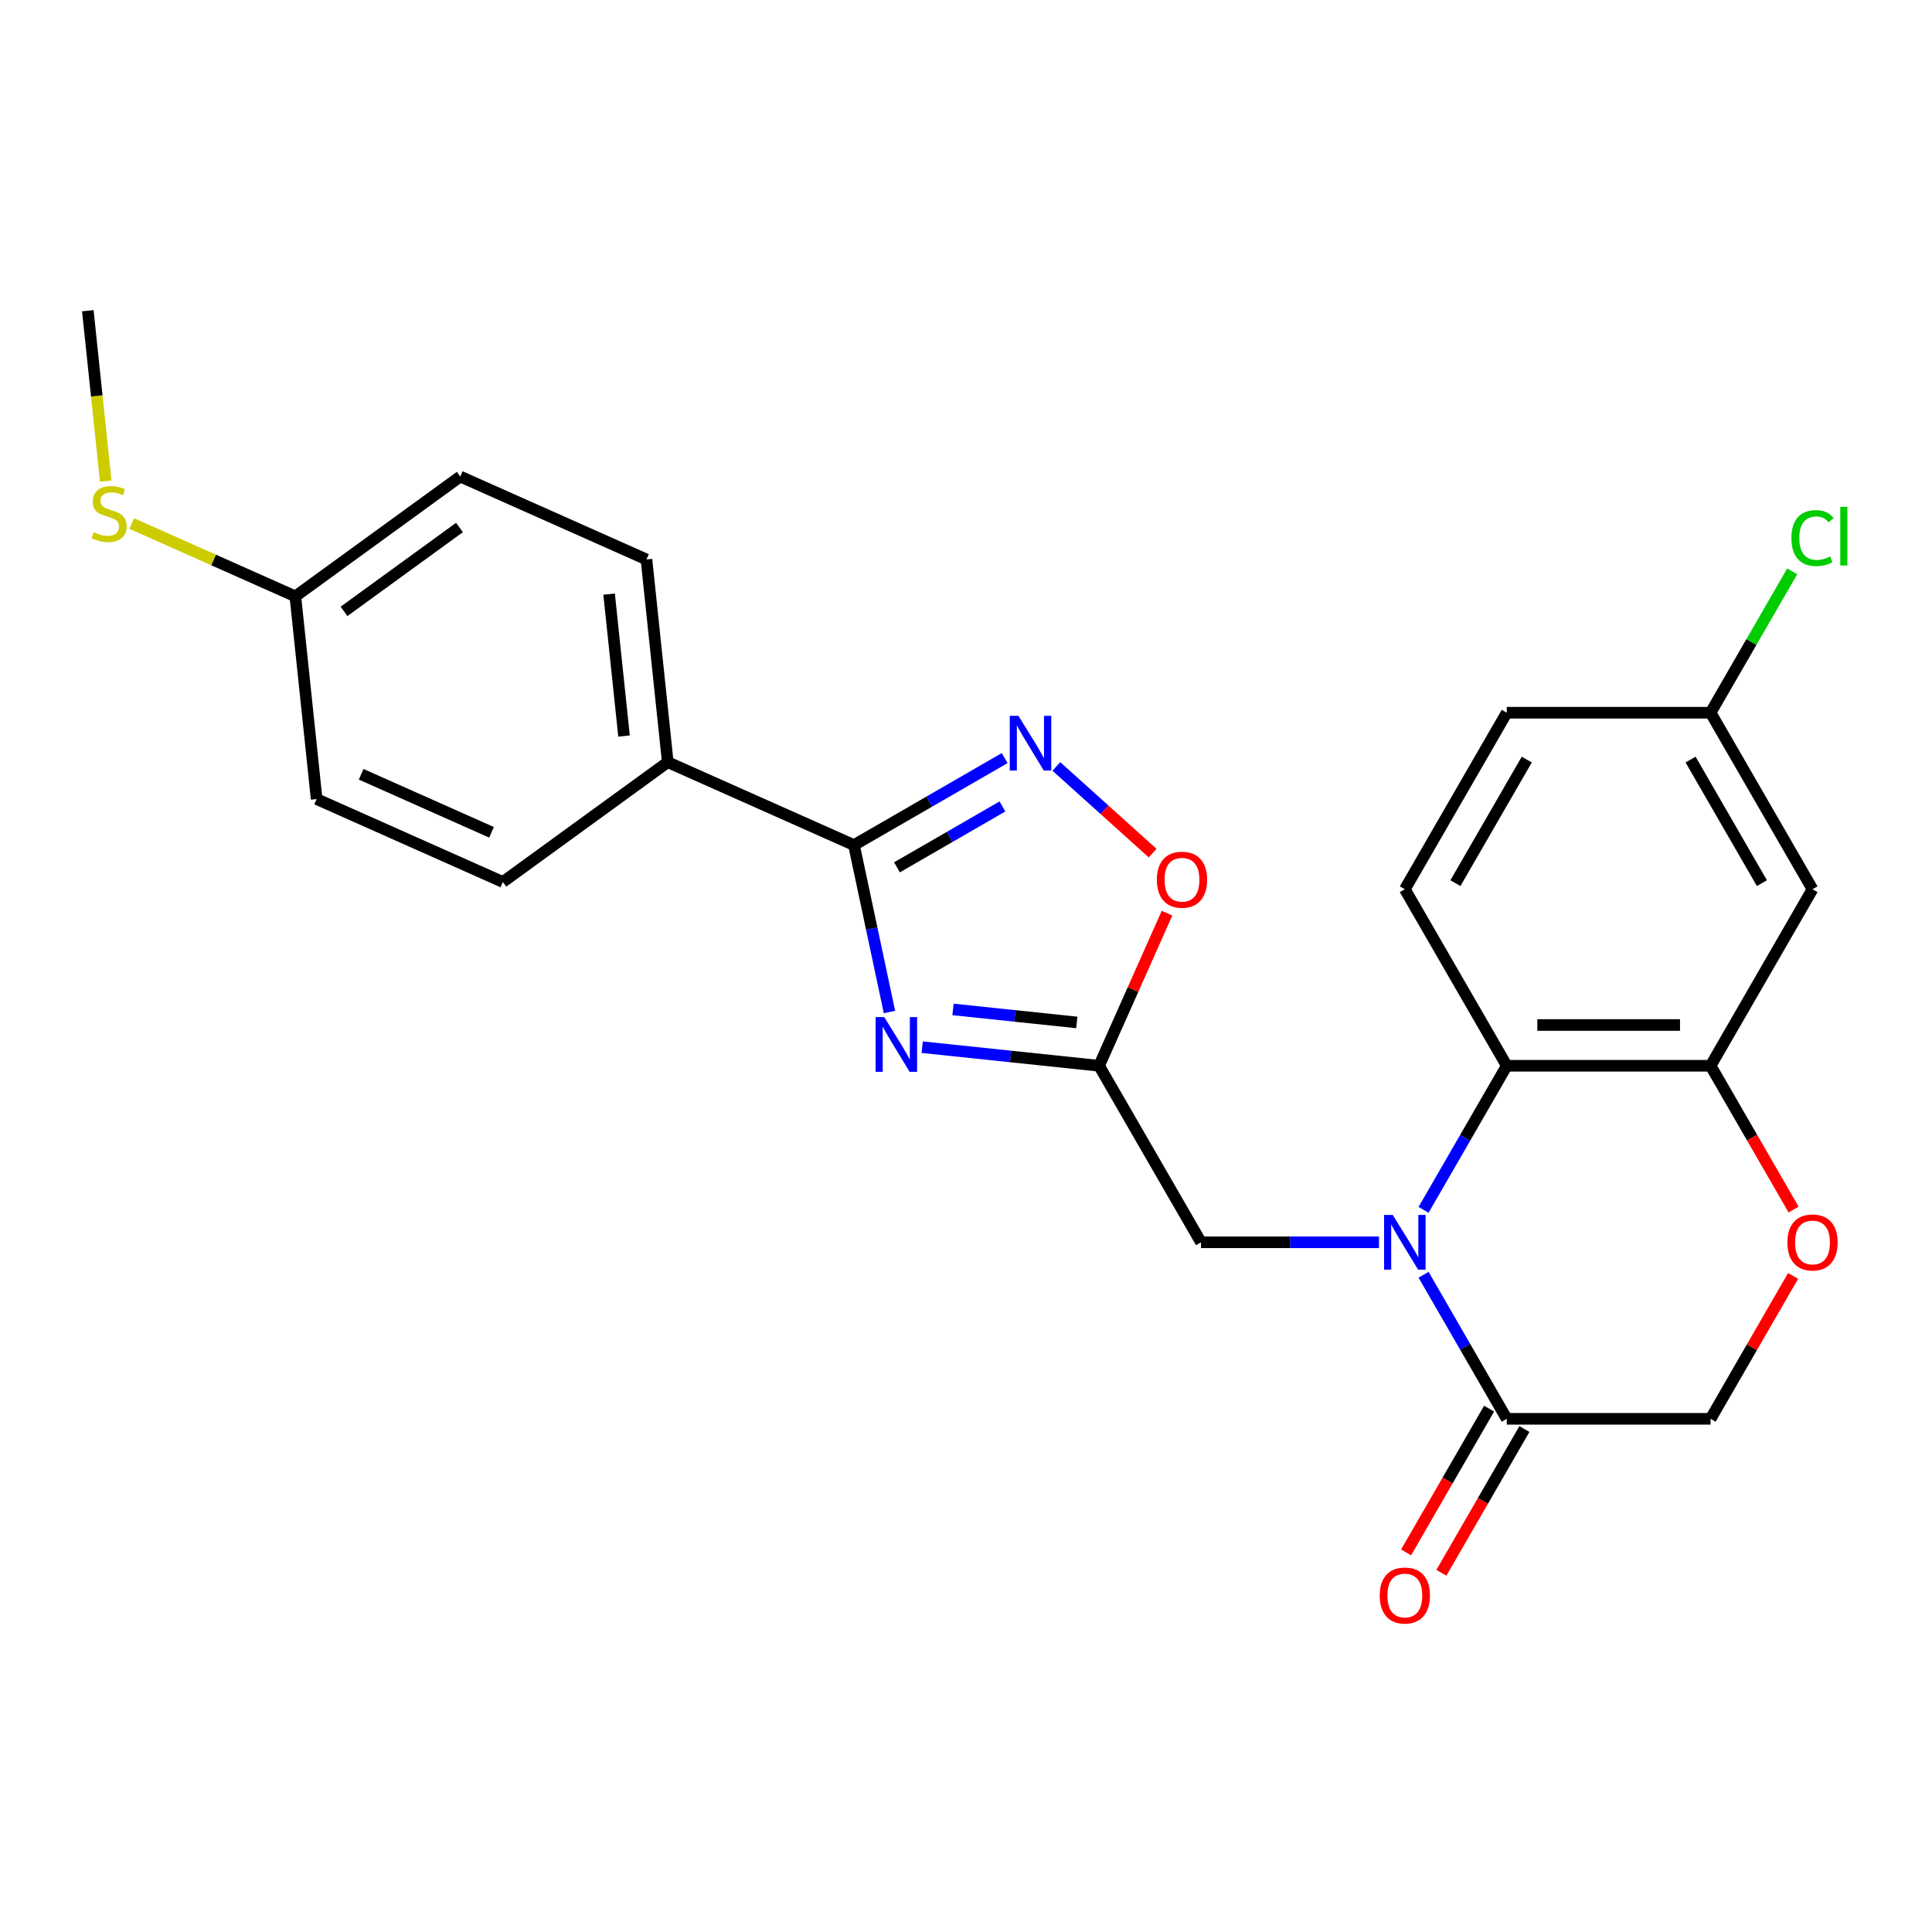 <?xml version='1.0' encoding='iso-8859-1'?>
<svg version='1.1' baseProfile='full'
              xmlns='http://www.w3.org/2000/svg'
                      xmlns:rdkit='http://www.rdkit.org/xml'
                      xmlns:xlink='http://www.w3.org/1999/xlink'
                  xml:space='preserve'
width='1000px' height='1000px' viewBox='0 0 1000 1000'>
<!-- END OF HEADER -->
<rect style='opacity:1.0;fill:#FFFFFF;stroke:none' width='1000' height='1000' x='0' y='0'> </rect>
<path class='bond-4' d='M 736.838,626.214 L 758.365,588.927' style='fill:none;fill-rule:evenodd;stroke:#0000FF;stroke-width:6px;stroke-linecap:butt;stroke-linejoin:miter;stroke-opacity:1' />
<path class='bond-4' d='M 758.365,588.927 L 779.893,551.641' style='fill:none;fill-rule:evenodd;stroke:#000000;stroke-width:6px;stroke-linecap:butt;stroke-linejoin:miter;stroke-opacity:1' />
<path class='bond-5' d='M 736.838,659.809 L 758.365,697.095' style='fill:none;fill-rule:evenodd;stroke:#0000FF;stroke-width:6px;stroke-linecap:butt;stroke-linejoin:miter;stroke-opacity:1' />
<path class='bond-5' d='M 758.365,697.095 L 779.893,734.382' style='fill:none;fill-rule:evenodd;stroke:#000000;stroke-width:6px;stroke-linecap:butt;stroke-linejoin:miter;stroke-opacity:1' />
<path class='bond-9' d='M 713.762,643.011 L 667.698,643.011' style='fill:none;fill-rule:evenodd;stroke:#0000FF;stroke-width:6px;stroke-linecap:butt;stroke-linejoin:miter;stroke-opacity:1' />
<path class='bond-9' d='M 667.698,643.011 L 621.635,643.011' style='fill:none;fill-rule:evenodd;stroke:#000000;stroke-width:6px;stroke-linecap:butt;stroke-linejoin:miter;stroke-opacity:1' />
<path class='bond-0' d='M 477.332,542.019 L 523.107,546.83' style='fill:none;fill-rule:evenodd;stroke:#0000FF;stroke-width:6px;stroke-linecap:butt;stroke-linejoin:miter;stroke-opacity:1' />
<path class='bond-0' d='M 523.107,546.83 L 568.882,551.641' style='fill:none;fill-rule:evenodd;stroke:#000000;stroke-width:6px;stroke-linecap:butt;stroke-linejoin:miter;stroke-opacity:1' />
<path class='bond-0' d='M 493.27,522.477 L 525.313,525.845' style='fill:none;fill-rule:evenodd;stroke:#0000FF;stroke-width:6px;stroke-linecap:butt;stroke-linejoin:miter;stroke-opacity:1' />
<path class='bond-0' d='M 525.313,525.845 L 557.355,529.212' style='fill:none;fill-rule:evenodd;stroke:#000000;stroke-width:6px;stroke-linecap:butt;stroke-linejoin:miter;stroke-opacity:1' />
<path class='bond-1' d='M 460.384,523.815 L 451.201,480.614' style='fill:none;fill-rule:evenodd;stroke:#0000FF;stroke-width:6px;stroke-linecap:butt;stroke-linejoin:miter;stroke-opacity:1' />
<path class='bond-1' d='M 451.201,480.614 L 442.019,437.413' style='fill:none;fill-rule:evenodd;stroke:#000000;stroke-width:6px;stroke-linecap:butt;stroke-linejoin:miter;stroke-opacity:1' />
<path class='bond-12' d='M 442.019,437.413 L 345.635,394.5' style='fill:none;fill-rule:evenodd;stroke:#000000;stroke-width:6px;stroke-linecap:butt;stroke-linejoin:miter;stroke-opacity:1' />
<path class='bond-26' d='M 442.019,437.413 L 481.015,414.898' style='fill:none;fill-rule:evenodd;stroke:#000000;stroke-width:6px;stroke-linecap:butt;stroke-linejoin:miter;stroke-opacity:1' />
<path class='bond-26' d='M 481.015,414.898 L 520.011,392.384' style='fill:none;fill-rule:evenodd;stroke:#0000FF;stroke-width:6px;stroke-linecap:butt;stroke-linejoin:miter;stroke-opacity:1' />
<path class='bond-26' d='M 464.268,448.933 L 491.566,433.172' style='fill:none;fill-rule:evenodd;stroke:#000000;stroke-width:6px;stroke-linecap:butt;stroke-linejoin:miter;stroke-opacity:1' />
<path class='bond-26' d='M 491.566,433.172 L 518.863,417.412' style='fill:none;fill-rule:evenodd;stroke:#0000FF;stroke-width:6px;stroke-linecap:butt;stroke-linejoin:miter;stroke-opacity:1' />
<path class='bond-2' d='M 568.882,551.641 L 621.635,643.011' style='fill:none;fill-rule:evenodd;stroke:#000000;stroke-width:6px;stroke-linecap:butt;stroke-linejoin:miter;stroke-opacity:1' />
<path class='bond-7' d='M 568.882,551.641 L 586.465,512.148' style='fill:none;fill-rule:evenodd;stroke:#000000;stroke-width:6px;stroke-linecap:butt;stroke-linejoin:miter;stroke-opacity:1' />
<path class='bond-7' d='M 586.465,512.148 L 604.049,472.655' style='fill:none;fill-rule:evenodd;stroke:#FF0000;stroke-width:6px;stroke-linecap:butt;stroke-linejoin:miter;stroke-opacity:1' />
<path class='bond-3' d='M 546.767,396.706 L 571.687,419.144' style='fill:none;fill-rule:evenodd;stroke:#0000FF;stroke-width:6px;stroke-linecap:butt;stroke-linejoin:miter;stroke-opacity:1' />
<path class='bond-3' d='M 571.687,419.144 L 596.607,441.582' style='fill:none;fill-rule:evenodd;stroke:#FF0000;stroke-width:6px;stroke-linecap:butt;stroke-linejoin:miter;stroke-opacity:1' />
<path class='bond-6' d='M 779.893,551.641 L 885.398,551.641' style='fill:none;fill-rule:evenodd;stroke:#000000;stroke-width:6px;stroke-linecap:butt;stroke-linejoin:miter;stroke-opacity:1' />
<path class='bond-6' d='M 795.718,530.54 L 869.572,530.54' style='fill:none;fill-rule:evenodd;stroke:#000000;stroke-width:6px;stroke-linecap:butt;stroke-linejoin:miter;stroke-opacity:1' />
<path class='bond-11' d='M 779.893,551.641 L 727.14,460.271' style='fill:none;fill-rule:evenodd;stroke:#000000;stroke-width:6px;stroke-linecap:butt;stroke-linejoin:miter;stroke-opacity:1' />
<path class='bond-13' d='M 779.893,734.382 L 885.398,734.382' style='fill:none;fill-rule:evenodd;stroke:#000000;stroke-width:6px;stroke-linecap:butt;stroke-linejoin:miter;stroke-opacity:1' />
<path class='bond-14' d='M 770.756,729.107 L 749.275,766.313' style='fill:none;fill-rule:evenodd;stroke:#000000;stroke-width:6px;stroke-linecap:butt;stroke-linejoin:miter;stroke-opacity:1' />
<path class='bond-14' d='M 749.275,766.313 L 727.793,803.519' style='fill:none;fill-rule:evenodd;stroke:#FF0000;stroke-width:6px;stroke-linecap:butt;stroke-linejoin:miter;stroke-opacity:1' />
<path class='bond-14' d='M 789.03,739.657 L 767.549,776.863' style='fill:none;fill-rule:evenodd;stroke:#000000;stroke-width:6px;stroke-linecap:butt;stroke-linejoin:miter;stroke-opacity:1' />
<path class='bond-14' d='M 767.549,776.863 L 746.067,814.07' style='fill:none;fill-rule:evenodd;stroke:#FF0000;stroke-width:6px;stroke-linecap:butt;stroke-linejoin:miter;stroke-opacity:1' />
<path class='bond-10' d='M 885.398,551.641 L 938.151,460.271' style='fill:none;fill-rule:evenodd;stroke:#000000;stroke-width:6px;stroke-linecap:butt;stroke-linejoin:miter;stroke-opacity:1' />
<path class='bond-25' d='M 885.398,551.641 L 906.879,588.847' style='fill:none;fill-rule:evenodd;stroke:#000000;stroke-width:6px;stroke-linecap:butt;stroke-linejoin:miter;stroke-opacity:1' />
<path class='bond-25' d='M 906.879,588.847 L 928.36,626.054' style='fill:none;fill-rule:evenodd;stroke:#FF0000;stroke-width:6px;stroke-linecap:butt;stroke-linejoin:miter;stroke-opacity:1' />
<path class='bond-8' d='M 928.106,660.409 L 906.752,697.395' style='fill:none;fill-rule:evenodd;stroke:#FF0000;stroke-width:6px;stroke-linecap:butt;stroke-linejoin:miter;stroke-opacity:1' />
<path class='bond-8' d='M 906.752,697.395 L 885.398,734.382' style='fill:none;fill-rule:evenodd;stroke:#000000;stroke-width:6px;stroke-linecap:butt;stroke-linejoin:miter;stroke-opacity:1' />
<path class='bond-27' d='M 938.151,460.271 L 885.398,368.9' style='fill:none;fill-rule:evenodd;stroke:#000000;stroke-width:6px;stroke-linecap:butt;stroke-linejoin:miter;stroke-opacity:1' />
<path class='bond-27' d='M 911.964,457.116 L 875.037,393.157' style='fill:none;fill-rule:evenodd;stroke:#000000;stroke-width:6px;stroke-linecap:butt;stroke-linejoin:miter;stroke-opacity:1' />
<path class='bond-18' d='M 727.14,460.271 L 779.893,368.9' style='fill:none;fill-rule:evenodd;stroke:#000000;stroke-width:6px;stroke-linecap:butt;stroke-linejoin:miter;stroke-opacity:1' />
<path class='bond-18' d='M 753.327,457.116 L 790.254,393.157' style='fill:none;fill-rule:evenodd;stroke:#000000;stroke-width:6px;stroke-linecap:butt;stroke-linejoin:miter;stroke-opacity:1' />
<path class='bond-15' d='M 345.635,394.5 L 334.606,289.573' style='fill:none;fill-rule:evenodd;stroke:#000000;stroke-width:6px;stroke-linecap:butt;stroke-linejoin:miter;stroke-opacity:1' />
<path class='bond-15' d='M 322.995,380.967 L 315.275,307.517' style='fill:none;fill-rule:evenodd;stroke:#000000;stroke-width:6px;stroke-linecap:butt;stroke-linejoin:miter;stroke-opacity:1' />
<path class='bond-16' d='M 345.635,394.5 L 260.279,456.515' style='fill:none;fill-rule:evenodd;stroke:#000000;stroke-width:6px;stroke-linecap:butt;stroke-linejoin:miter;stroke-opacity:1' />
<path class='bond-22' d='M 334.606,289.573 L 238.222,246.66' style='fill:none;fill-rule:evenodd;stroke:#000000;stroke-width:6px;stroke-linecap:butt;stroke-linejoin:miter;stroke-opacity:1' />
<path class='bond-21' d='M 260.279,456.515 L 163.895,413.602' style='fill:none;fill-rule:evenodd;stroke:#000000;stroke-width:6px;stroke-linecap:butt;stroke-linejoin:miter;stroke-opacity:1' />
<path class='bond-21' d='M 254.404,430.801 L 186.935,400.762' style='fill:none;fill-rule:evenodd;stroke:#000000;stroke-width:6px;stroke-linecap:butt;stroke-linejoin:miter;stroke-opacity:1' />
<path class='bond-17' d='M 885.398,368.9 L 779.893,368.9' style='fill:none;fill-rule:evenodd;stroke:#000000;stroke-width:6px;stroke-linecap:butt;stroke-linejoin:miter;stroke-opacity:1' />
<path class='bond-23' d='M 885.398,368.9 L 906.527,332.304' style='fill:none;fill-rule:evenodd;stroke:#000000;stroke-width:6px;stroke-linecap:butt;stroke-linejoin:miter;stroke-opacity:1' />
<path class='bond-23' d='M 906.527,332.304 L 927.656,295.708' style='fill:none;fill-rule:evenodd;stroke:#00CC00;stroke-width:6px;stroke-linecap:butt;stroke-linejoin:miter;stroke-opacity:1' />
<path class='bond-19' d='M 152.867,308.674 L 163.895,413.602' style='fill:none;fill-rule:evenodd;stroke:#000000;stroke-width:6px;stroke-linecap:butt;stroke-linejoin:miter;stroke-opacity:1' />
<path class='bond-20' d='M 152.867,308.674 L 110.534,289.826' style='fill:none;fill-rule:evenodd;stroke:#000000;stroke-width:6px;stroke-linecap:butt;stroke-linejoin:miter;stroke-opacity:1' />
<path class='bond-20' d='M 110.534,289.826 L 68.201,270.978' style='fill:none;fill-rule:evenodd;stroke:#CCCC00;stroke-width:6px;stroke-linecap:butt;stroke-linejoin:miter;stroke-opacity:1' />
<path class='bond-28' d='M 152.867,308.674 L 238.222,246.66' style='fill:none;fill-rule:evenodd;stroke:#000000;stroke-width:6px;stroke-linecap:butt;stroke-linejoin:miter;stroke-opacity:1' />
<path class='bond-28' d='M 178.073,316.443 L 237.822,273.033' style='fill:none;fill-rule:evenodd;stroke:#000000;stroke-width:6px;stroke-linecap:butt;stroke-linejoin:miter;stroke-opacity:1' />
<path class='bond-24' d='M 54.722,249.004 L 50.088,204.919' style='fill:none;fill-rule:evenodd;stroke:#CCCC00;stroke-width:6px;stroke-linecap:butt;stroke-linejoin:miter;stroke-opacity:1' />
<path class='bond-24' d='M 50.088,204.919 L 45.455,160.834' style='fill:none;fill-rule:evenodd;stroke:#000000;stroke-width:6px;stroke-linecap:butt;stroke-linejoin:miter;stroke-opacity:1' />
<path  class='atom-0' d='M 720.88 628.851
L 730.16 643.851
Q 731.08 645.331, 732.56 648.011
Q 734.04 650.691, 734.12 650.851
L 734.12 628.851
L 737.88 628.851
L 737.88 657.171
L 734 657.171
L 724.04 640.771
Q 722.88 638.851, 721.64 636.651
Q 720.44 634.451, 720.08 633.771
L 720.08 657.171
L 716.4 657.171
L 716.4 628.851
L 720.88 628.851
' fill='#0000FF'/>
<path  class='atom-1' d='M 457.694 526.453
L 466.974 541.453
Q 467.894 542.933, 469.374 545.613
Q 470.854 548.293, 470.934 548.453
L 470.934 526.453
L 474.694 526.453
L 474.694 554.773
L 470.814 554.773
L 460.854 538.373
Q 459.694 536.453, 458.454 534.253
Q 457.254 532.053, 456.894 531.373
L 456.894 554.773
L 453.214 554.773
L 453.214 526.453
L 457.694 526.453
' fill='#0000FF'/>
<path  class='atom-4' d='M 527.129 370.5
L 536.409 385.5
Q 537.329 386.98, 538.809 389.66
Q 540.289 392.34, 540.369 392.5
L 540.369 370.5
L 544.129 370.5
L 544.129 398.82
L 540.249 398.82
L 530.289 382.42
Q 529.129 380.5, 527.889 378.3
Q 526.689 376.1, 526.329 375.42
L 526.329 398.82
L 522.649 398.82
L 522.649 370.5
L 527.129 370.5
' fill='#0000FF'/>
<path  class='atom-8' d='M 598.795 455.337
Q 598.795 448.537, 602.155 444.737
Q 605.515 440.937, 611.795 440.937
Q 618.075 440.937, 621.435 444.737
Q 624.795 448.537, 624.795 455.337
Q 624.795 462.217, 621.395 466.137
Q 617.995 470.017, 611.795 470.017
Q 605.555 470.017, 602.155 466.137
Q 598.795 462.257, 598.795 455.337
M 611.795 466.817
Q 616.115 466.817, 618.435 463.937
Q 620.795 461.017, 620.795 455.337
Q 620.795 449.777, 618.435 446.977
Q 616.115 444.137, 611.795 444.137
Q 607.475 444.137, 605.115 446.937
Q 602.795 449.737, 602.795 455.337
Q 602.795 461.057, 605.115 463.937
Q 607.475 466.817, 611.795 466.817
' fill='#FF0000'/>
<path  class='atom-9' d='M 925.151 643.091
Q 925.151 636.291, 928.511 632.491
Q 931.871 628.691, 938.151 628.691
Q 944.431 628.691, 947.791 632.491
Q 951.151 636.291, 951.151 643.091
Q 951.151 649.971, 947.751 653.891
Q 944.351 657.771, 938.151 657.771
Q 931.911 657.771, 928.511 653.891
Q 925.151 650.011, 925.151 643.091
M 938.151 654.571
Q 942.471 654.571, 944.791 651.691
Q 947.151 648.771, 947.151 643.091
Q 947.151 637.531, 944.791 634.731
Q 942.471 631.891, 938.151 631.891
Q 933.831 631.891, 931.471 634.691
Q 929.151 637.491, 929.151 643.091
Q 929.151 648.811, 931.471 651.691
Q 933.831 654.571, 938.151 654.571
' fill='#FF0000'/>
<path  class='atom-15' d='M 714.14 825.832
Q 714.14 819.032, 717.5 815.232
Q 720.86 811.432, 727.14 811.432
Q 733.42 811.432, 736.78 815.232
Q 740.14 819.032, 740.14 825.832
Q 740.14 832.712, 736.74 836.632
Q 733.34 840.512, 727.14 840.512
Q 720.9 840.512, 717.5 836.632
Q 714.14 832.752, 714.14 825.832
M 727.14 837.312
Q 731.46 837.312, 733.78 834.432
Q 736.14 831.512, 736.14 825.832
Q 736.14 820.272, 733.78 817.472
Q 731.46 814.632, 727.14 814.632
Q 722.82 814.632, 720.46 817.432
Q 718.14 820.232, 718.14 825.832
Q 718.14 831.552, 720.46 834.432
Q 722.82 837.312, 727.14 837.312
' fill='#FF0000'/>
<path  class='atom-21' d='M 48.483 275.481
Q 48.803 275.601, 50.123 276.161
Q 51.443 276.721, 52.883 277.081
Q 54.363 277.401, 55.803 277.401
Q 58.483 277.401, 60.043 276.121
Q 61.603 274.801, 61.603 272.521
Q 61.603 270.961, 60.803 270.001
Q 60.043 269.041, 58.843 268.521
Q 57.643 268.001, 55.643 267.401
Q 53.123 266.641, 51.603 265.921
Q 50.123 265.201, 49.043 263.681
Q 48.003 262.161, 48.003 259.601
Q 48.003 256.041, 50.403 253.841
Q 52.843 251.641, 57.643 251.641
Q 60.923 251.641, 64.643 253.201
L 63.723 256.281
Q 60.323 254.881, 57.763 254.881
Q 55.003 254.881, 53.483 256.041
Q 51.963 257.161, 52.003 259.121
Q 52.003 260.641, 52.763 261.561
Q 53.563 262.481, 54.683 263.001
Q 55.843 263.521, 57.763 264.121
Q 60.323 264.921, 61.843 265.721
Q 63.363 266.521, 64.443 268.161
Q 65.563 269.761, 65.563 272.521
Q 65.563 276.441, 62.923 278.561
Q 60.323 280.641, 55.963 280.641
Q 53.443 280.641, 51.523 280.081
Q 49.643 279.561, 47.403 278.641
L 48.483 275.481
' fill='#CCCC00'/>
<path  class='atom-24' d='M 927.231 278.51
Q 927.231 271.47, 930.511 267.79
Q 933.831 264.07, 940.111 264.07
Q 945.951 264.07, 949.071 268.19
L 946.431 270.35
Q 944.151 267.35, 940.111 267.35
Q 935.831 267.35, 933.551 270.23
Q 931.311 273.07, 931.311 278.51
Q 931.311 284.11, 933.631 286.99
Q 935.991 289.87, 940.551 289.87
Q 943.671 289.87, 947.311 287.99
L 948.431 290.99
Q 946.951 291.95, 944.711 292.51
Q 942.471 293.07, 939.991 293.07
Q 933.831 293.07, 930.511 289.31
Q 927.231 285.55, 927.231 278.51
' fill='#00CC00'/>
<path  class='atom-24' d='M 952.511 262.35
L 956.191 262.35
L 956.191 292.71
L 952.511 292.71
L 952.511 262.35
' fill='#00CC00'/>
</svg>
